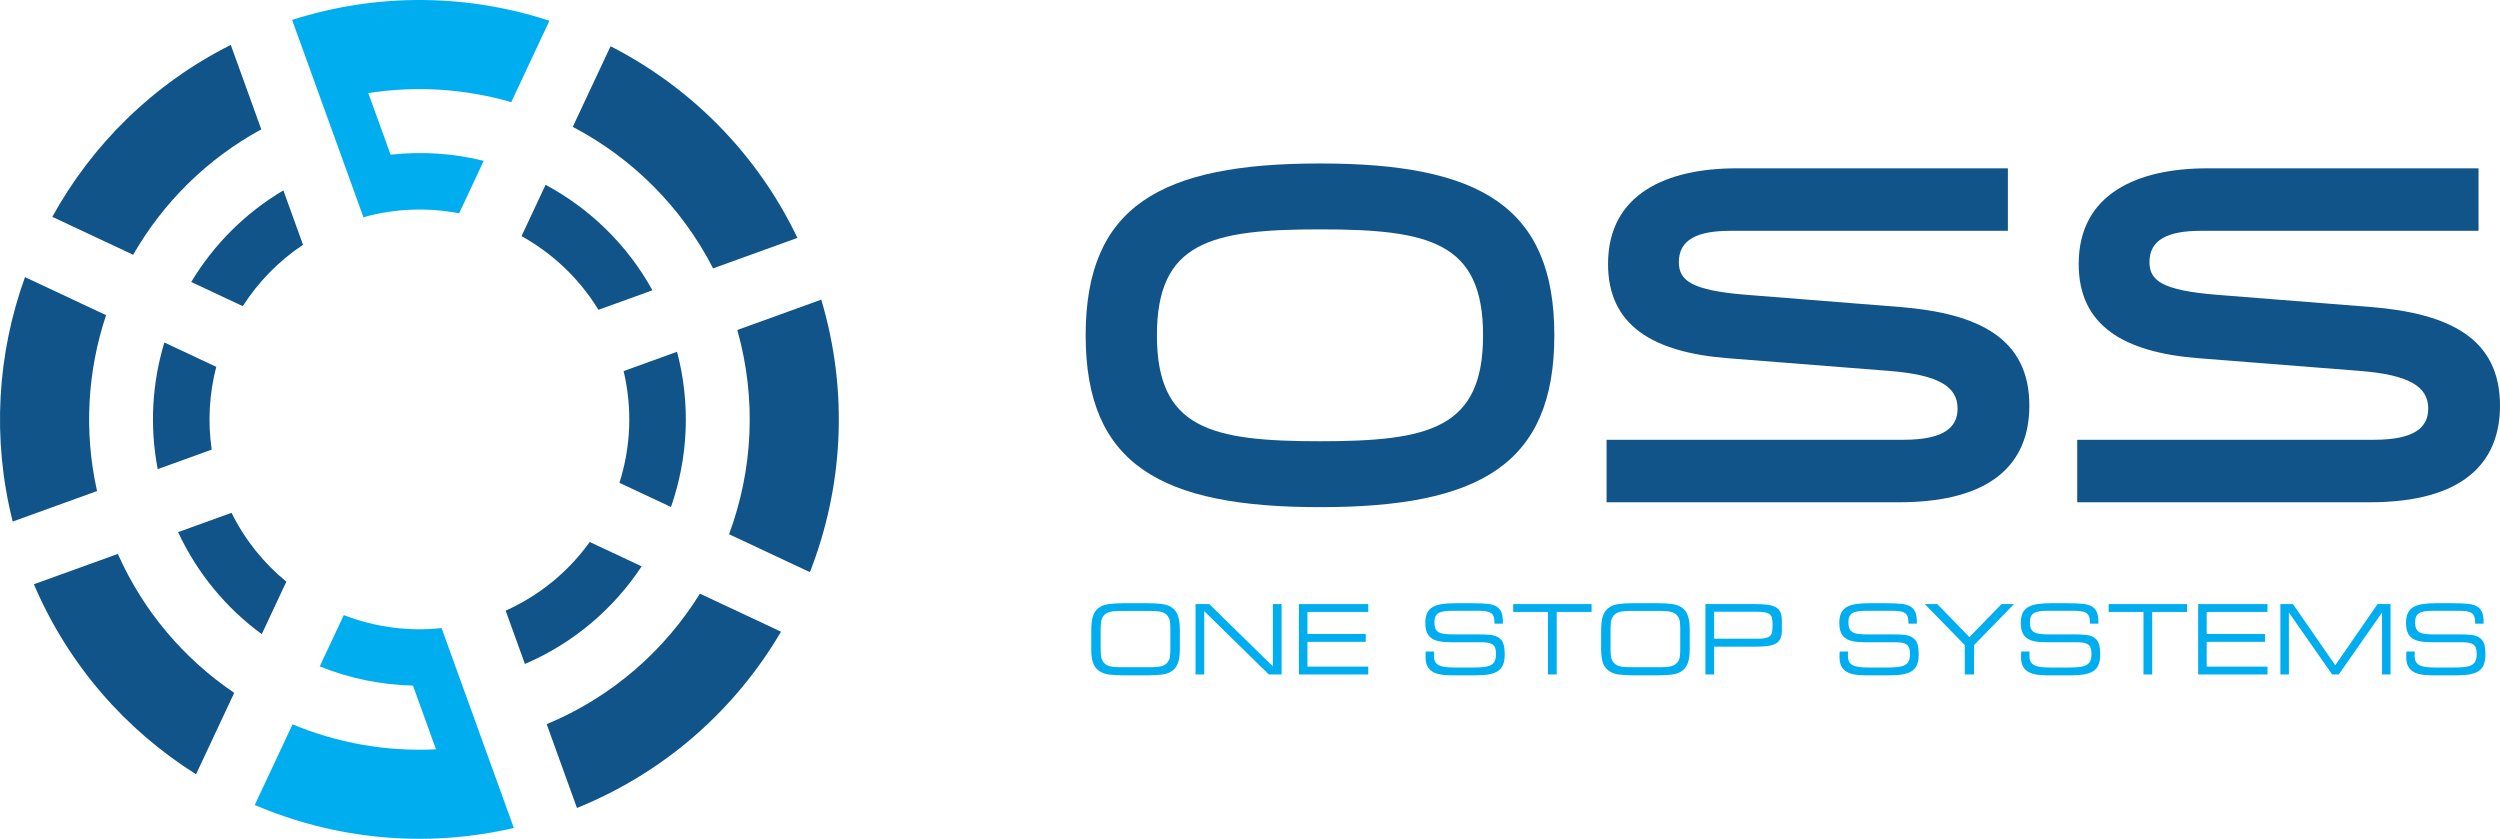 <?xml version="1.0" encoding="utf-8"?>
<!-- Generator: Adobe Illustrator 16.0.0, SVG Export Plug-In . SVG Version: 6.00 Build 0)  -->
<!DOCTYPE svg PUBLIC "-//W3C//DTD SVG 1.1//EN" "http://www.w3.org/Graphics/SVG/1.1/DTD/svg11.dtd">
<svg version="1.1" id="Layer_1" xmlns="http://www.w3.org/2000/svg" xmlns:xlink="http://www.w3.org/1999/xlink" x="0px" y="0px"
	 width="892px" height="299.285px" viewBox="0 0 892 299.285" enable-background="new 0 0 892 299.285" xml:space="preserve">
<g id="XMLID_138_">
	<g id="XMLID_154_">
		<g id="XMLID_291_">
			<path id="XMLID_293_" fill="#00AEEF" d="M395.611,240.668c-1.469-0.195-2.701-0.686-3.697-1.469c-0.963-0.759-1.632-1.742-2-2.95
				c-0.367-1.212-0.555-2.714-0.555-4.51V224.9c0-1.955,0.179-3.575,0.539-4.853c0.359-1.277,1.02-2.297,1.983-3.056
				c0.971-0.764,2.187-1.245,3.664-1.453c1.469-0.208,3.281-0.311,5.419-0.311h8.398c2.139,0,3.95,0.103,5.419,0.311
				c1.477,0.208,2.693,0.689,3.665,1.453c0.897,0.714,1.542,1.689,1.934,2.934c0.392,1.244,0.588,2.8,0.588,4.664v7.011
				c0,1.865-0.188,3.416-0.571,4.648c-0.384,1.232-1.029,2.216-1.951,2.95c-0.971,0.783-2.188,1.273-3.665,1.469
				c-1.469,0.196-3.281,0.294-5.419,0.294h-8.365C398.884,240.962,397.089,240.864,395.611,240.668z M399.48,217.991
				c-1.445,0-2.644,0.123-3.575,0.363c-0.931,0.241-1.673,0.73-2.228,1.47c-0.457,0.62-0.735,1.33-0.824,2.121
				c-0.098,0.796-0.139,1.723-0.139,2.783v6.599c0,1.057,0.041,1.983,0.139,2.779c0.089,0.796,0.367,1.502,0.824,2.126
				c0.555,0.734,1.297,1.225,2.228,1.465c0.931,0.245,2.13,0.363,3.575,0.363h11.369c1.445,0,2.636-0.118,3.575-0.363
				c0.93-0.24,1.673-0.73,2.228-1.465c0.432-0.575,0.702-1.232,0.792-1.971c0.09-0.735,0.139-1.588,0.139-2.555v-7.357
				c0-0.968-0.049-1.82-0.139-2.559c-0.09-0.734-0.359-1.392-0.792-1.967c-0.555-0.739-1.298-1.229-2.228-1.47
				c-0.939-0.24-2.13-0.363-3.575-0.363H399.48z"/>
			<path id="XMLID_402_" fill="#00AEEF" d="M426.568,240.651v-25.112h4.905l22.689,22.244v-22.244h3.109v25.112h-4.555
				l-23.04-22.591v22.591H426.568z"/>
			<path id="XMLID_404_" fill="#00AEEF" d="M463.458,215.539h24.729v2.799h-21.693v7.876h20.796v2.796h-20.796v8.843h21.693v2.799
				h-24.729V215.539z"/>
			<path id="XMLID_406_" fill="#00AEEF" d="M511.708,232.466c-0.024,0.322-0.041,0.604-0.058,0.845
				c-0.008,0.245-0.016,0.457-0.016,0.641c0,0.853,0.139,1.555,0.416,2.105c0.277,0.556,0.71,0.983,1.314,1.298
				c0.596,0.311,1.362,0.522,2.293,0.637c0.938,0.118,2.049,0.176,3.338,0.176h6.562c1.519,0,2.8-0.058,3.853-0.176
				c1.045-0.114,1.894-0.343,2.538-0.689s1.11-0.837,1.396-1.47c0.286-0.632,0.433-1.477,0.433-2.538
				c0-0.897-0.105-1.615-0.31-2.158s-0.539-0.955-0.988-1.245c-0.448-0.285-1.012-0.481-1.705-0.587
				c-0.694-0.103-1.535-0.155-2.522-0.155h-10.602c-1.641,0-3.027-0.114-4.187-0.343c-1.15-0.233-2.09-0.616-2.808-1.159
				c-0.727-0.539-1.257-1.253-1.592-2.143c-0.334-0.886-0.506-1.975-0.506-3.265c0-1.403,0.212-2.555,0.629-3.452
				c0.407-0.897,1.053-1.611,1.934-2.143c0.874-0.53,1.991-0.897,3.347-1.105c1.363-0.208,2.995-0.311,4.904-0.311h5.705
				c2.326,0,4.261,0.082,5.803,0.241c1.543,0.163,2.759,0.612,3.656,1.347c0.604,0.53,1.028,1.199,1.298,2.004
				c0.262,0.808,0.4,1.795,0.4,2.971v0.726h-3.012v-0.379c0-0.897-0.098-1.624-0.311-2.175c-0.204-0.556-0.547-0.979-1.036-1.281
				c-0.481-0.299-1.118-0.498-1.918-0.604c-0.792-0.102-1.779-0.155-2.946-0.155h-8.569c-1.24,0-2.285,0.058-3.126,0.176
				c-0.841,0.114-1.519,0.326-2.04,0.637c-0.515,0.31-0.89,0.738-1.118,1.277c-0.237,0.542-0.352,1.24-0.352,2.089
				c0,0.923,0.131,1.665,0.384,2.229c0.253,0.567,0.653,1,1.208,1.298s1.265,0.493,2.122,0.587c0.865,0.09,1.91,0.139,3.126,0.139
				h9.019c1.591,0,2.938,0.058,4.056,0.172s2.049,0.392,2.783,0.828c0.946,0.575,1.575,1.354,1.901,2.33
				c0.318,0.979,0.481,2.24,0.481,3.783c0,1.452-0.188,2.656-0.555,3.611s-0.963,1.722-1.796,2.297
				c-0.824,0.576-1.901,0.984-3.207,1.225c-1.314,0.245-2.914,0.363-4.807,0.363h-8.529c-1.632,0-3.044-0.114-4.235-0.343
				c-1.184-0.232-2.155-0.612-2.914-1.143s-1.322-1.208-1.673-2.036c-0.359-0.828-0.539-1.853-0.539-3.077
				c0-0.273,0.009-0.567,0.017-0.877c0.008-0.314,0.032-0.653,0.049-1.021H511.708z"/>
			<path id="XMLID_408_" fill="#00AEEF" d="M552.327,240.651v-22.313h-12.43v-2.799h27.978v2.799h-12.438v22.313H552.327z"/>
			<path id="XMLID_410_" fill="#00AEEF" d="M577.538,240.668c-1.469-0.195-2.701-0.686-3.697-1.469
				c-0.963-0.759-1.632-1.742-1.999-2.95c-0.367-1.212-0.556-2.714-0.556-4.51V224.9c0-1.955,0.18-3.575,0.539-4.853
				s1.021-2.297,1.983-3.056c0.971-0.764,2.188-1.245,3.664-1.453c1.47-0.208,3.281-0.311,5.42-0.311h8.397
				c2.139,0,3.95,0.103,5.419,0.311c1.478,0.208,2.693,0.689,3.665,1.453c0.897,0.714,1.542,1.689,1.935,2.934
				c0.392,1.244,0.587,2.8,0.587,4.664v7.011c0,1.865-0.188,3.416-0.571,4.648c-0.383,1.232-1.028,2.216-1.95,2.95
				c-0.972,0.783-2.188,1.273-3.665,1.469c-1.469,0.196-3.28,0.294-5.419,0.294h-8.365
				C580.811,240.962,579.016,240.864,577.538,240.668z M581.407,217.991c-1.445,0-2.645,0.123-3.575,0.363
				c-0.931,0.241-1.673,0.73-2.229,1.47c-0.456,0.62-0.734,1.33-0.824,2.121c-0.098,0.796-0.139,1.723-0.139,2.783v6.599
				c0,1.057,0.041,1.983,0.139,2.779c0.09,0.796,0.368,1.502,0.824,2.126c0.556,0.734,1.298,1.225,2.229,1.465
				c0.931,0.245,2.13,0.363,3.575,0.363h11.368c1.445,0,2.637-0.118,3.575-0.363c0.931-0.24,1.673-0.73,2.228-1.465
				c0.433-0.575,0.702-1.232,0.792-1.971c0.09-0.735,0.139-1.588,0.139-2.555v-7.357c0-0.968-0.049-1.82-0.139-2.559
				c-0.09-0.734-0.359-1.392-0.792-1.967c-0.555-0.739-1.297-1.229-2.228-1.47c-0.938-0.24-2.13-0.363-3.575-0.363H581.407z"/>
			<path id="XMLID_413_" fill="#00AEEF" d="M608.494,240.651v-25.112h17.441c1.747,0,3.248,0.069,4.489,0.208
				c1.248,0.139,2.261,0.42,3.061,0.845c0.791,0.429,1.371,1.032,1.746,1.816c0.367,0.783,0.547,1.819,0.547,3.109v3.28
				c0,1.29-0.18,2.326-0.547,3.109c-0.375,0.78-0.955,1.38-1.746,1.796c-0.8,0.412-1.812,0.689-3.061,0.828
				c-1.241,0.139-2.742,0.208-4.489,0.208h-14.331v9.912H608.494z M626.833,227.907c1.151,0,2.09-0.064,2.816-0.191
				c0.726-0.126,1.298-0.347,1.705-0.657c0.417-0.31,0.702-0.734,0.849-1.277c0.147-0.542,0.229-1.236,0.229-2.089v-1.208
				c0-0.853-0.082-1.551-0.229-2.094c-0.146-0.538-0.432-0.967-0.849-1.277c-0.407-0.31-0.979-0.526-1.705-0.656
				c-0.727-0.127-1.665-0.188-2.816-0.188h-15.229v9.639H626.833z"/>
			<path id="XMLID_416_" fill="#00AEEF" d="M659.414,232.466c-0.024,0.322-0.041,0.604-0.058,0.845
				c-0.008,0.245-0.016,0.457-0.016,0.641c0,0.853,0.139,1.555,0.416,2.105c0.277,0.556,0.71,0.983,1.313,1.298
				c0.596,0.311,1.363,0.522,2.294,0.637c0.938,0.118,2.048,0.176,3.338,0.176h6.562c1.519,0,2.8-0.058,3.853-0.176
				c1.045-0.114,1.894-0.343,2.538-0.689s1.109-0.837,1.396-1.47c0.286-0.632,0.433-1.477,0.433-2.538
				c0-0.897-0.106-1.615-0.311-2.158c-0.203-0.543-0.538-0.955-0.987-1.245c-0.448-0.285-1.012-0.481-1.705-0.587
				c-0.694-0.103-1.535-0.155-2.522-0.155h-10.602c-1.641,0-3.028-0.114-4.187-0.343c-1.151-0.233-2.09-0.616-2.808-1.159
				c-0.727-0.539-1.257-1.253-1.592-2.143c-0.334-0.886-0.506-1.975-0.506-3.265c0-1.403,0.212-2.555,0.628-3.452
				c0.408-0.897,1.053-1.611,1.935-2.143c0.873-0.53,1.991-0.897,3.347-1.105c1.362-0.208,2.995-0.311,4.904-0.311h5.705
				c2.326,0,4.261,0.082,5.803,0.241c1.543,0.163,2.759,0.612,3.656,1.347c0.604,0.53,1.028,1.199,1.298,2.004
				c0.262,0.808,0.4,1.795,0.4,2.971v0.726h-3.012v-0.379c0-0.897-0.099-1.624-0.311-2.175c-0.204-0.556-0.547-0.979-1.036-1.281
				c-0.481-0.299-1.118-0.498-1.918-0.604c-0.792-0.102-1.779-0.155-2.946-0.155h-8.569c-1.241,0-2.285,0.058-3.126,0.176
				c-0.841,0.114-1.519,0.326-2.041,0.637c-0.514,0.31-0.889,0.738-1.117,1.277c-0.237,0.542-0.352,1.24-0.352,2.089
				c0,0.923,0.131,1.665,0.384,2.229c0.253,0.567,0.652,1,1.208,1.298c0.555,0.298,1.265,0.493,2.122,0.587
				c0.865,0.09,1.909,0.139,3.126,0.139h9.018c1.592,0,2.938,0.058,4.057,0.172s2.049,0.392,2.783,0.828
				c0.946,0.575,1.575,1.354,1.901,2.33c0.318,0.979,0.481,2.24,0.481,3.783c0,1.452-0.188,2.656-0.555,3.611
				s-0.963,1.722-1.796,2.297c-0.824,0.576-1.901,0.984-3.207,1.225c-1.314,0.245-2.914,0.363-4.808,0.363h-8.528
				c-1.633,0-3.044-0.114-4.235-0.343c-1.184-0.232-2.155-0.612-2.914-1.143s-1.322-1.208-1.673-2.036
				c-0.359-0.828-0.539-1.853-0.539-3.077c0-0.273,0.008-0.567,0.017-0.877c0.008-0.314,0.032-0.653,0.049-1.021H659.414z"/>
			<path id="XMLID_418_" fill="#00AEEF" d="M701.029,230.152l-14.267-14.613h4.456l11.467,11.781l11.467-11.781h4.457
				l-14.267,14.613v10.499h-3.313V230.152z"/>
			<path id="XMLID_420_" fill="#00AEEF" d="M724.175,232.466c-0.024,0.322-0.041,0.604-0.057,0.845
				c-0.009,0.245-0.017,0.457-0.017,0.641c0,0.853,0.139,1.555,0.416,2.105c0.277,0.556,0.71,0.983,1.314,1.298
				c0.596,0.311,1.362,0.522,2.293,0.637c0.938,0.118,2.049,0.176,3.338,0.176h6.562c1.518,0,2.799-0.058,3.852-0.176
				c1.045-0.114,1.894-0.343,2.538-0.689c0.646-0.347,1.11-0.837,1.396-1.47c0.286-0.632,0.433-1.477,0.433-2.538
				c0-0.897-0.105-1.615-0.31-2.158s-0.539-0.955-0.987-1.245c-0.449-0.285-1.013-0.481-1.706-0.587
				c-0.693-0.103-1.534-0.155-2.522-0.155h-10.602c-1.64,0-3.027-0.114-4.187-0.343c-1.15-0.233-2.089-0.616-2.808-1.159
				c-0.727-0.539-1.257-1.253-1.592-2.143c-0.334-0.886-0.506-1.975-0.506-3.265c0-1.403,0.213-2.555,0.629-3.452
				c0.408-0.897,1.053-1.611,1.935-2.143c0.873-0.53,1.991-0.897,3.346-1.105c1.363-0.208,2.995-0.311,4.905-0.311h5.704
				c2.326,0,4.261,0.082,5.803,0.241c1.543,0.163,2.759,0.612,3.657,1.347c0.604,0.53,1.028,1.199,1.297,2.004
				c0.262,0.808,0.4,1.795,0.4,2.971v0.726h-3.012v-0.379c0-0.897-0.098-1.624-0.311-2.175c-0.203-0.556-0.546-0.979-1.036-1.281
				c-0.481-0.299-1.118-0.498-1.918-0.604c-0.792-0.102-1.779-0.155-2.946-0.155h-8.569c-1.24,0-2.285,0.058-3.126,0.176
				c-0.841,0.114-1.518,0.326-2.04,0.637c-0.515,0.31-0.89,0.738-1.118,1.277c-0.237,0.542-0.352,1.24-0.352,2.089
				c0,0.923,0.131,1.665,0.384,2.229c0.253,0.567,0.653,1,1.208,1.298s1.265,0.493,2.122,0.587c0.865,0.09,1.91,0.139,3.126,0.139
				h9.019c1.591,0,2.938,0.058,4.056,0.172s2.049,0.392,2.783,0.828c0.947,0.575,1.575,1.354,1.901,2.33
				c0.318,0.979,0.482,2.24,0.482,3.783c0,1.452-0.188,2.656-0.556,3.611s-0.963,1.722-1.795,2.297
				c-0.825,0.576-1.902,0.984-3.208,1.225c-1.313,0.245-2.913,0.363-4.807,0.363h-8.529c-1.632,0-3.044-0.114-4.235-0.343
				c-1.184-0.232-2.154-0.612-2.914-1.143c-0.759-0.53-1.322-1.208-1.673-2.036c-0.359-0.828-0.539-1.853-0.539-3.077
				c0-0.273,0.009-0.567,0.017-0.877c0.009-0.314,0.033-0.653,0.049-1.021H724.175z"/>
			<path id="XMLID_422_" fill="#00AEEF" d="M764.795,240.651v-22.313h-12.431v-2.799h27.978v2.799h-12.438v22.313H764.795z"/>
			<path id="XMLID_424_" fill="#00AEEF" d="M784.309,215.539h24.729v2.799h-21.693v7.876h20.795v2.796h-20.795v8.843h21.693v2.799
				h-24.729V215.539z"/>
			<path id="XMLID_426_" fill="#00AEEF" d="M813.641,240.651v-25.112h4.489l15.09,21.832l15.099-21.832h4.628v25.112h-3.036v-22.104
				l-15.441,22.104h-2.351l-15.441-22.104v22.104H813.641z"/>
			<path id="XMLID_428_" fill="#00AEEF" d="M861.622,232.466c-0.024,0.322-0.041,0.604-0.058,0.845
				c-0.008,0.245-0.016,0.457-0.016,0.641c0,0.853,0.139,1.555,0.416,2.105c0.277,0.556,0.71,0.983,1.313,1.298
				c0.596,0.311,1.363,0.522,2.294,0.637c0.938,0.118,2.049,0.176,3.338,0.176h6.562c1.519,0,2.8-0.058,3.853-0.176
				c1.045-0.114,1.894-0.343,2.538-0.689s1.11-0.837,1.396-1.47c0.286-0.632,0.433-1.477,0.433-2.538
				c0-0.897-0.106-1.615-0.311-2.158s-0.538-0.955-0.987-1.245c-0.449-0.285-1.012-0.481-1.705-0.587
				c-0.694-0.103-1.535-0.155-2.522-0.155h-10.602c-1.641,0-3.028-0.114-4.187-0.343c-1.151-0.233-2.09-0.616-2.808-1.159
				c-0.727-0.539-1.257-1.253-1.592-2.143c-0.335-0.886-0.506-1.975-0.506-3.265c0-1.403,0.212-2.555,0.628-3.452
				c0.408-0.897,1.054-1.611,1.935-2.143c0.873-0.53,1.991-0.897,3.347-1.105c1.362-0.208,2.995-0.311,4.904-0.311h5.705
				c2.326,0,4.261,0.082,5.803,0.241c1.543,0.163,2.759,0.612,3.656,1.347c0.604,0.53,1.028,1.199,1.298,2.004
				c0.261,0.808,0.4,1.795,0.4,2.971v0.726h-3.012v-0.379c0-0.897-0.099-1.624-0.311-2.175c-0.204-0.556-0.547-0.979-1.036-1.281
				c-0.481-0.299-1.118-0.498-1.918-0.604c-0.792-0.102-1.779-0.155-2.946-0.155h-8.569c-1.241,0-2.285,0.058-3.126,0.176
				c-0.841,0.114-1.519,0.326-2.041,0.637c-0.514,0.31-0.89,0.738-1.118,1.277c-0.236,0.542-0.351,1.24-0.351,2.089
				c0,0.923,0.131,1.665,0.384,2.229c0.253,0.567,0.652,1,1.208,1.298c0.555,0.298,1.265,0.493,2.122,0.587
				c0.865,0.09,1.909,0.139,3.126,0.139h9.018c1.592,0,2.938,0.058,4.057,0.172s2.049,0.392,2.783,0.828
				c0.946,0.575,1.575,1.354,1.901,2.33c0.318,0.979,0.481,2.24,0.481,3.783c0,1.452-0.188,2.656-0.555,3.611
				s-0.963,1.722-1.796,2.297c-0.824,0.576-1.901,0.984-3.207,1.225c-1.314,0.245-2.914,0.363-4.808,0.363h-8.528
				c-1.633,0-3.044-0.114-4.236-0.343c-1.183-0.232-2.154-0.612-2.913-1.143s-1.322-1.208-1.673-2.036
				c-0.359-0.828-0.539-1.853-0.539-3.077c0-0.273,0.008-0.567,0.017-0.877c0.008-0.314,0.032-0.653,0.049-1.021H861.622z"/>
		</g>
		<g id="XMLID_155_">
			<g id="XMLID_60_">
				<path id="XMLID_65_" fill="#115489" d="M554.587,119.639c0,46.16-26.823,61.315-83.611,61.315
					c-56.789,0-83.612-15.155-83.612-61.315c0-46.164,26.823-61.315,83.612-61.315C527.764,58.323,554.587,73.475,554.587,119.639z
					 M529.157,119.639c0-33.271-19.163-37.803-58.182-37.803c-39.02,0-58.183,4.531-58.183,37.803
					c0,33.268,19.163,37.799,58.183,37.799C509.994,157.438,529.157,152.906,529.157,119.639z"/>
				<path id="XMLID_63_" fill="#115489" d="M679.136,156.914c14.636,0,19.332-4.531,19.332-11.148
					c0-8.011-7.137-12.018-24.206-13.412l-57.658-4.531c-26.831-2.09-42.854-11.672-42.854-33.618
					c0-25.257,21.25-34.142,45.81-34.142h96.854V82.36h-99.117c-11.672,0-18.285,3.133-18.285,11.148
					c0,6.622,4.526,10.101,24.036,11.672l54.871,4.354c28.04,2.264,46.156,11.148,46.156,35.188
					c0,20.203-12.889,34.488-46.511,34.488H573.227v-22.296H679.136z"/>
				<path id="XMLID_61_" fill="#115489" d="M847.061,156.914c14.628,0,19.332-4.531,19.332-11.148
					c0-8.011-7.137-12.018-24.214-13.412l-57.65-4.531c-26.831-2.09-42.853-11.672-42.853-33.618
					c0-25.257,21.249-34.142,45.809-34.142h96.855V82.36h-99.118c-11.672,0-18.294,3.133-18.294,11.148
					c0,6.622,4.535,10.101,24.045,11.672l54.871,4.354c28.04,2.264,46.156,11.148,46.156,35.188
					c0,20.203-12.889,34.488-46.51,34.488H741.151v-22.296H847.061z"/>
			</g>
		</g>
	</g>
	<g id="XMLID_139_">
		<path id="XMLID_153_" fill="#115489" d="M241.571,125.51l-19.067,6.893c3.22,13.534,2.514,27.266-1.492,39.867l18.394,8.627
			C245.465,163.528,246.532,144.321,241.571,125.51z"/>
		<path id="XMLID_152_" fill="#115489" d="M186.079,84.249c11.051,6.15,20.599,15.086,27.442,26.291l19.273-6.966
			c-9.021-16.325-22.413-29.189-38.128-37.634L186.079,84.249z"/>
		<path id="XMLID_151_" fill="#115489" d="M86.622,109.241c5.492-8.581,12.751-16.083,21.497-21.904l-7.016-19.409
			c-13.773,8.162-24.939,19.49-32.875,32.687L86.622,109.241z"/>
		<path id="XMLID_150_" fill="#115489" d="M210.418,193.384c-7.463,10.389-17.656,18.95-30,24.501l6.877,19.024
			c17.537-7.547,31.75-19.848,41.646-34.839L210.418,193.384z"/>
		<path id="XMLID_149_" fill="#115489" d="M75.537,160.418c-1.469-10.03-0.836-20.053,1.625-29.531L58.64,122.2
			c-4.34,14.351-5.315,29.816-2.376,45.185L75.537,160.418z"/>
		<path id="XMLID_148_" fill="#115489" d="M102.171,207.544c-8.015-6.56-14.744-14.851-19.562-24.572l-19.067,6.892
			c6.923,14.865,17.312,27.216,29.849,36.403L102.171,207.544z"/>
		<path id="XMLID_147_" fill="#115489" d="M204.36,45.268c20.989,10.995,38.708,28.322,50.071,50.484l30.092-10.877
			c-14.526-30.342-38.326-53.868-66.668-68.38L204.36,45.268z"/>
		<path id="XMLID_146_" fill="#115489" d="M47.507,90.897c10.594-18.441,26.175-34.118,45.725-44.744L82.34,16.022
			c-27.669,13.896-49.478,35.582-63.68,61.345L47.507,90.897z"/>
		<path id="XMLID_145_" fill="#115489" d="M293.023,106.912l-29.954,10.828c6.99,24.759,5.495,50.159-2.942,72.874l28.847,13.529
			C300.777,174.005,302.901,139.945,293.023,106.912z"/>
		<path id="XMLID_144_" fill="#115489" d="M249.732,211.821c-12.545,20.225-31.249,36.811-54.672,46.57l10.804,29.89
			c31.64-12.806,56.651-35.349,72.801-62.891L249.732,211.821z"/>
		<path id="XMLID_143_" fill="#115489" d="M34.625,175.206c-4.774-21.36-3.372-42.981,3.222-62.757L8.915,98.879
			c-9.854,27.27-11.872,57.523-4.381,87.205L34.625,175.206z"/>
		<path id="XMLID_142_" fill="#115489" d="M83.569,247.208c-17.718-11.979-32.313-28.861-41.526-49.573l-29.955,10.828
			c12.327,28.899,32.86,52.085,57.856,67.796L83.569,247.208z"/>
		<path id="XMLID_141_" fill="#00AEEF" d="M182.412,36.453l13.624-29.05c-28.899-9.446-60.867-10.182-91.81-0.299l25.447,70.397
			l0.051,0.141l0.198-0.203c11.36-3.116,22.919-3.445,33.887-1.322l8.781-18.723c-10.704-2.673-21.942-3.447-33.233-2.204
			l-7.942-21.97C148.775,30.488,166.15,31.732,182.412,36.453z"/>
		<path id="XMLID_140_" fill="#00AEEF" d="M157.556,224.103c-12.028,1.287-23.967-0.407-34.894-4.636l-8.587,18.31
			c10.493,4.239,21.761,6.568,33.271,6.848l8.217,22.73c-17.731,0.895-35.199-2.252-51.182-8.907l-13.494,28.773
			c28.457,12.162,60.715,15.571,92.449,8.197L157.556,224.103z"/>
	</g>
</g>
<g>
</g>
<g>
</g>
<g>
</g>
<g>
</g>
<g>
</g>
<g>
</g>
</svg>
